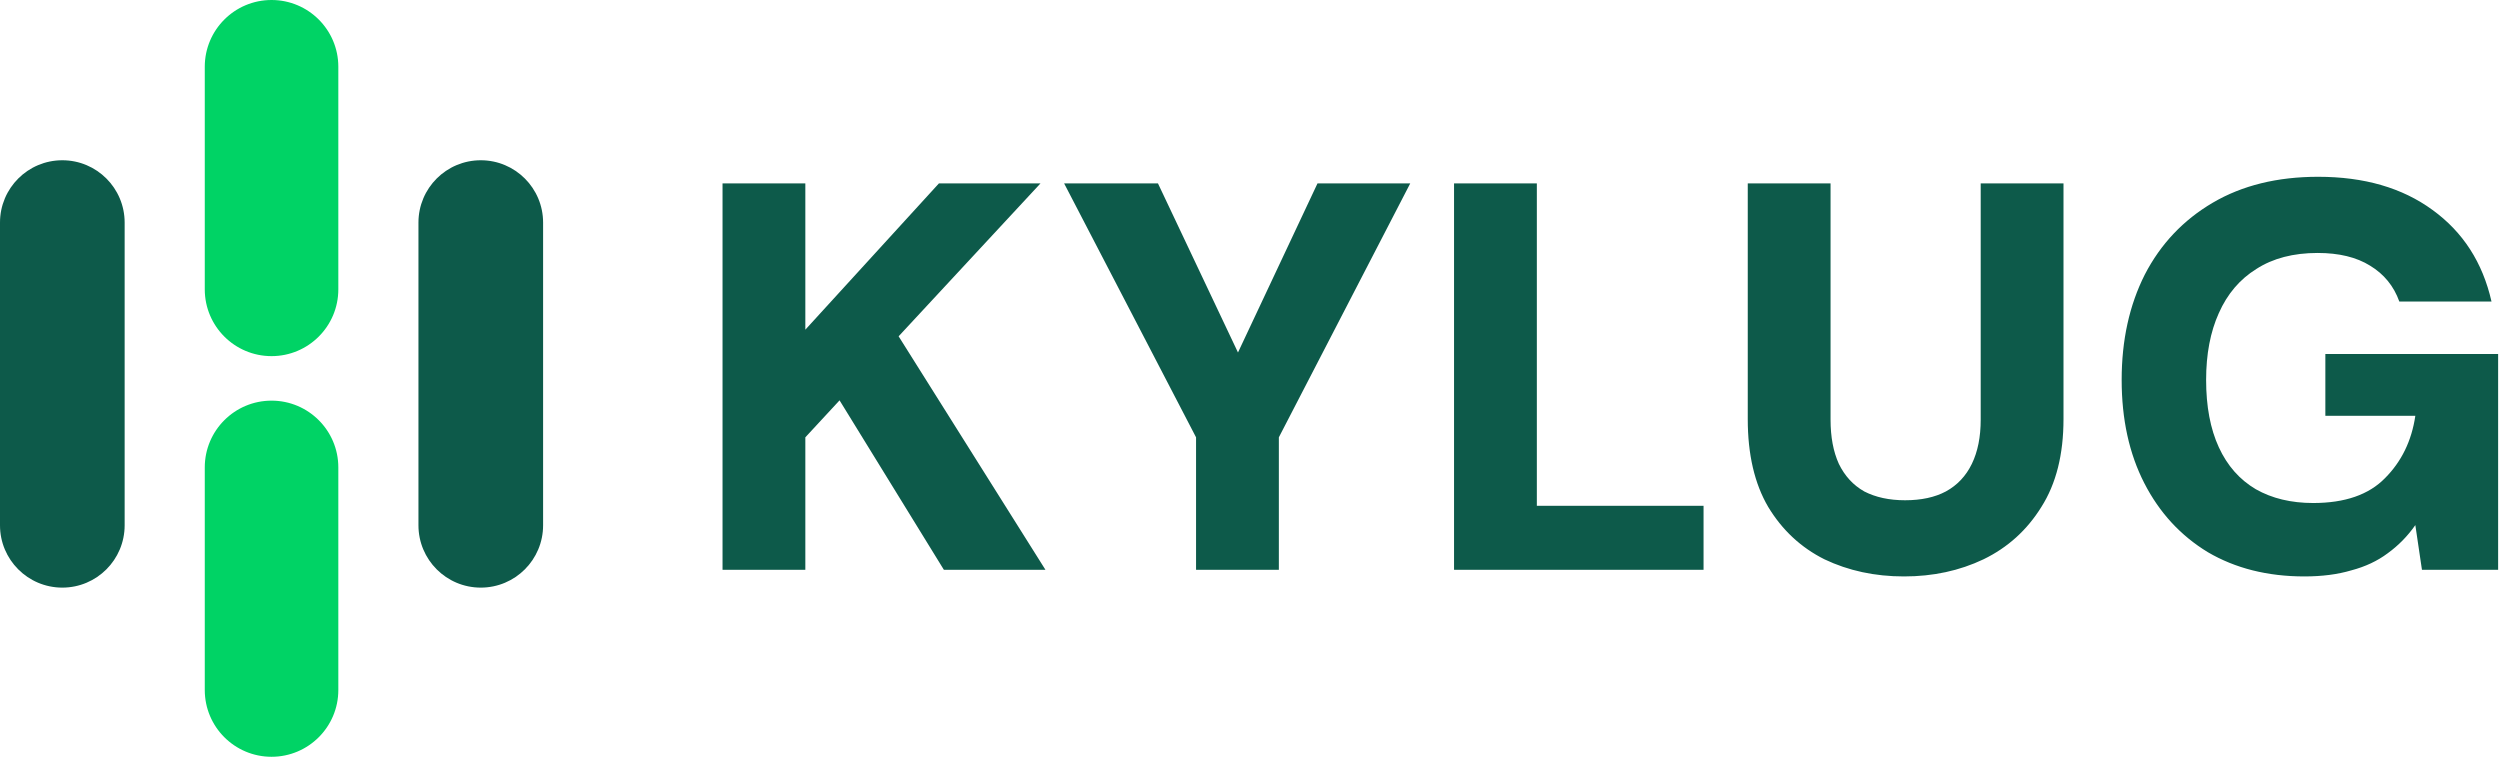 <svg width="664" height="201" viewBox="0 0 664 201" fill="none" xmlns="http://www.w3.org/2000/svg">
<path d="M191.905 151.341V48.713H213.897V87.565L249.377 48.713H276.354L238.674 89.324L277.673 151.341H250.697L222.987 106.331L213.897 116.154V151.341H191.905ZM317.672 151.341V116.154L282.632 48.713H307.556L330.867 97.975H326.762L349.927 48.713H374.558L339.664 116.154V151.341H317.672ZM386.194 151.341V48.713H408.186V134.334H452.463V151.341H386.194ZM505.695 153.101C497.974 153.101 490.937 151.585 484.583 148.556C478.328 145.428 473.343 140.785 469.628 134.627C466.013 128.47 464.204 120.699 464.204 111.316V48.713H486.195V111.463C486.195 116.057 486.928 119.966 488.395 123.192C489.96 126.417 492.206 128.861 495.139 130.522C498.17 132.086 501.786 132.868 505.988 132.868C510.289 132.868 513.905 132.086 516.837 130.522C519.869 128.861 522.165 126.417 523.728 123.192C525.293 119.966 526.074 116.057 526.074 111.463V48.713H548.065V111.316C548.065 120.699 546.112 128.47 542.201 134.627C538.389 140.785 533.258 145.428 526.807 148.556C520.455 151.585 513.418 153.101 505.695 153.101ZM612.043 153.101C602.267 153.101 593.716 150.95 586.386 146.65C579.152 142.251 573.531 136.143 569.525 128.323C565.517 120.504 563.514 111.365 563.514 100.907C563.514 90.351 565.567 81.016 569.672 72.904C573.874 64.791 579.885 58.438 587.705 53.844C595.523 49.251 604.859 46.954 615.708 46.954C627.924 46.954 638.04 49.886 646.057 55.75C654.168 61.615 659.398 69.727 661.744 80.088H637.26C635.794 75.983 633.202 72.806 629.489 70.558C625.871 68.31 621.23 67.186 615.561 67.186C609.11 67.186 603.686 68.603 599.287 71.438C594.889 74.174 591.564 78.084 589.318 83.167C587.069 88.151 585.946 94.065 585.946 100.907C585.946 107.944 587.069 113.906 589.318 118.793C591.564 123.681 594.839 127.395 599.141 129.936C603.44 132.379 608.524 133.601 614.388 133.601C622.793 133.601 629.147 131.402 633.448 127.004C637.846 122.605 640.533 117.083 641.512 110.437H617.614V94.016H663.503V151.341H643.271L641.512 139.466C639.459 142.398 637.014 144.89 634.181 146.943C631.443 148.995 628.217 150.51 624.505 151.488C620.887 152.563 616.734 153.101 612.043 153.101Z" fill="#0D5A4A"/>
<path d="M89.859 17.735C89.859 7.94 81.918 0 72.124 0C62.328 0 54.388 7.94 54.388 17.735V76.853C54.388 86.648 62.328 94.588 72.124 94.588C81.918 94.588 89.859 86.648 89.859 76.853V17.735Z" fill="#00D365"/>
<path d="M89.859 124.147C89.859 114.352 81.918 106.412 72.124 106.412C62.328 106.412 54.388 114.352 54.388 124.147V183.265C54.388 193.06 62.328 201 72.124 201C81.918 201 89.859 193.06 89.859 183.265V124.147Z" fill="#00D365"/>
<path d="M33.106 59.118C33.106 49.976 25.695 42.565 16.553 42.565C7.411 42.565 0 49.976 0 59.118V139.518C0 148.66 7.411 156.071 16.553 156.071C25.695 156.071 33.106 148.66 33.106 139.518V59.118Z" fill="#0D5A4A"/>
<path d="M144.247 59.118C144.247 49.976 136.836 42.565 127.694 42.565C118.552 42.565 111.141 49.976 111.141 59.118V139.518C111.141 148.66 118.552 156.071 127.694 156.071C136.836 156.071 144.247 148.66 144.247 139.518V59.118Z" fill="#0D5A4A"/>
</svg>
